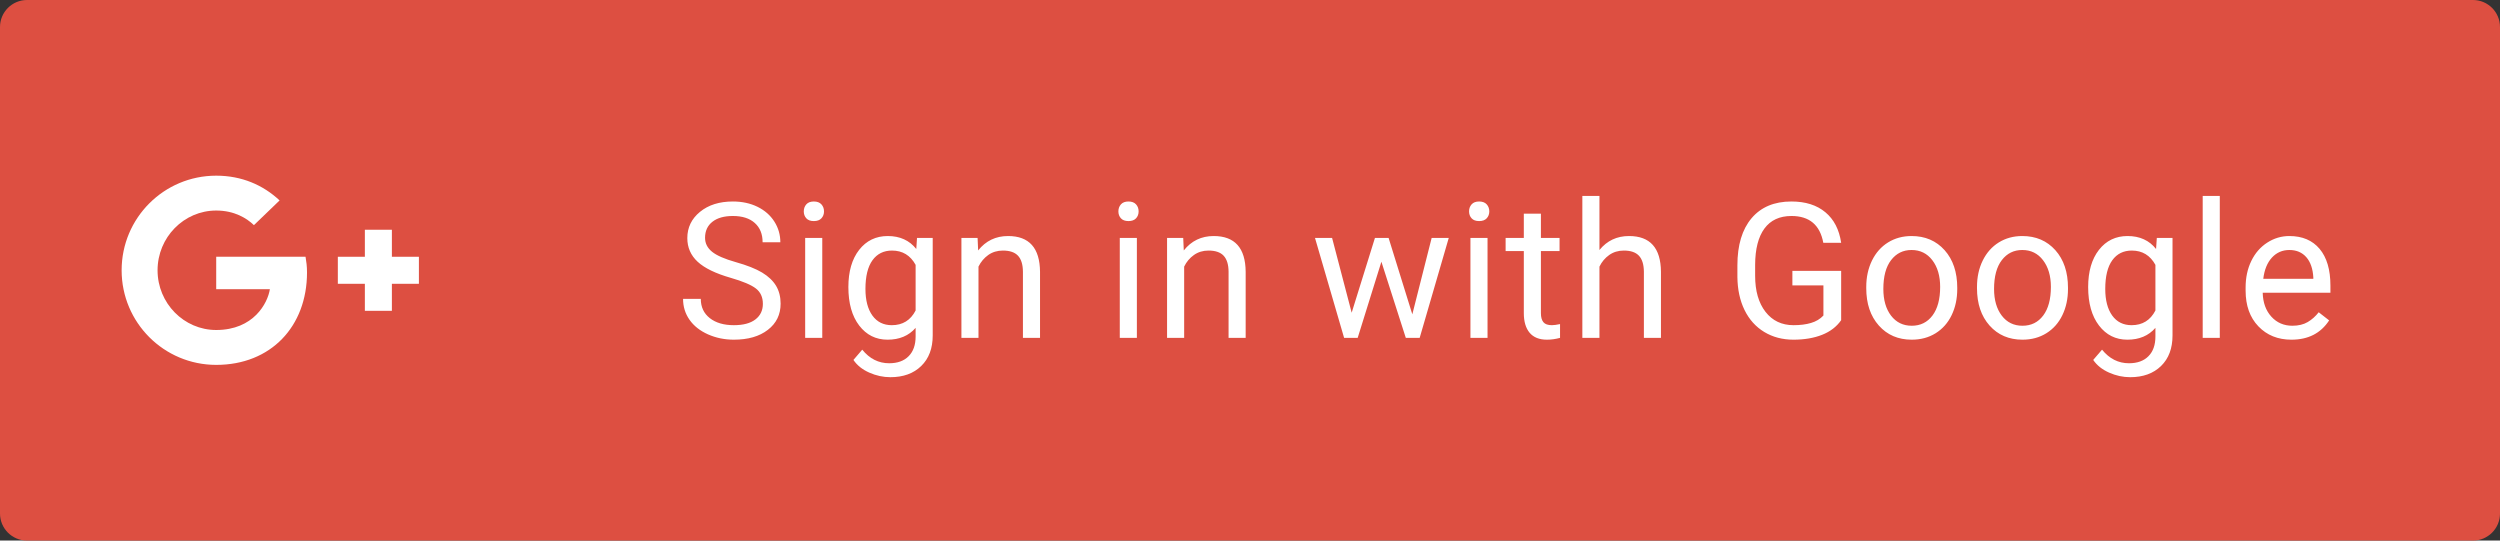 <?xml version="1.0" encoding="UTF-8"?>
<svg xmlns="http://www.w3.org/2000/svg" xmlns:xlink="http://www.w3.org/1999/xlink" width="365pt" height="78.92pt" viewBox="0 0 365 78.92" version="1.1">
<rect x="0" y="0" width="365" height="78.92" fill="#333333" stroke="none"/>
<g id="surface1">
<path style=" stroke:none;fill-rule:nonzero;fill:rgb(86.699%,31%,25.499%);fill-opacity:1;" d="M 3.945 0 L 361.055 0 C 363.234 0 365 1.77 365 3.945 L 365 74.973 C 365 77.152 363.234 78.922 361.055 78.922 L 3.945 78.922 C 1.766 78.922 0 77.152 0 74.973 L 0 3.945 C 0 1.77 1.766 0 3.945 0 "/>
<path style=" stroke:none;fill-rule:nonzero;fill:rgb(100%,100%,100%);fill-opacity:1;" d="M 31.566 37.488 L 31.566 42.223 L 39.402 42.223 C 39.086 44.254 37.031 48.18 31.566 48.18 C 26.852 48.18 23.004 44.273 23.004 39.461 C 23.004 34.648 26.852 30.738 31.566 30.738 C 34.25 30.738 36.047 31.883 37.074 32.871 L 40.82 29.262 C 38.414 27.012 35.297 25.648 31.566 25.648 C 23.934 25.648 17.758 31.824 17.758 39.461 C 17.758 47.098 23.934 53.273 31.566 53.273 C 39.539 53.273 44.824 47.668 44.824 39.777 C 44.824 38.867 44.727 38.18 44.609 37.488 L 31.566 37.488 "/>
<path style=" stroke:none;fill-rule:nonzero;fill:rgb(100%,100%,100%);fill-opacity:1;" d="M 61.16 37.488 L 57.215 37.488 L 57.215 33.543 L 53.27 33.543 L 53.27 37.488 L 49.324 37.488 L 49.324 41.434 L 53.27 41.434 L 53.27 45.379 L 57.215 45.379 L 57.215 41.434 L 61.16 41.434 "/>
<path style=" stroke:none;fill-rule:nonzero;fill:rgb(100%,100%,100%);fill-opacity:1;" d="M 100.676 46.695 C 101.309 47.594 102.207 48.301 103.371 48.82 C 104.539 49.336 105.793 49.594 107.141 49.594 C 109.215 49.594 110.871 49.117 112.109 48.156 C 113.352 47.199 113.969 45.926 113.969 44.332 C 113.969 43.332 113.746 42.465 113.305 41.727 C 112.859 40.988 112.18 40.344 111.262 39.789 C 110.34 39.238 109.062 38.73 107.43 38.273 C 105.797 37.812 104.637 37.305 103.957 36.754 C 103.277 36.199 102.938 35.523 102.938 34.723 C 102.938 33.723 103.297 32.941 104.012 32.379 C 104.727 31.816 105.727 31.535 107.004 31.535 C 108.383 31.535 109.449 31.879 110.203 32.559 C 110.961 33.238 111.34 34.176 111.34 35.367 L 113.93 35.367 C 113.93 34.277 113.641 33.277 113.062 32.359 C 112.48 31.441 111.664 30.723 110.609 30.199 C 109.555 29.68 108.352 29.418 107.004 29.418 C 105.031 29.418 103.43 29.922 102.195 30.934 C 100.965 31.941 100.348 33.219 100.348 34.762 C 100.348 36.129 100.848 37.281 101.852 38.211 C 102.855 39.145 104.469 39.926 106.691 40.566 C 108.469 41.078 109.691 41.598 110.367 42.125 C 111.043 42.652 111.379 43.398 111.379 44.359 C 111.379 45.32 111.016 46.082 110.285 46.641 C 109.559 47.199 108.508 47.477 107.141 47.477 C 105.676 47.477 104.508 47.133 103.629 46.445 C 102.754 45.758 102.316 44.82 102.316 43.633 L 99.727 43.633 C 99.727 44.777 100.043 45.797 100.676 46.695 Z M 117.723 31.875 C 117.969 32.145 118.336 32.277 118.82 32.277 C 119.309 32.277 119.676 32.145 119.926 31.875 C 120.18 31.602 120.305 31.266 120.305 30.863 C 120.305 30.457 120.18 30.117 119.926 29.836 C 119.676 29.559 119.309 29.418 118.82 29.418 C 118.336 29.418 117.969 29.559 117.723 29.836 C 117.477 30.117 117.352 30.457 117.352 30.863 C 117.352 31.266 117.477 31.602 117.723 31.875 Z M 120.051 49.324 L 120.051 34.734 L 117.555 34.734 L 117.555 49.324 Z M 125.445 47.531 C 126.5 48.906 127.879 49.594 129.586 49.594 C 131.316 49.594 132.68 49.02 133.68 47.867 L 133.68 49.125 C 133.68 50.363 133.34 51.324 132.66 52.008 C 131.98 52.695 131.031 53.035 129.816 53.035 C 128.27 53.035 126.957 52.375 125.887 51.051 L 124.602 52.551 C 125.129 53.332 125.898 53.949 126.906 54.398 C 127.91 54.844 128.941 55.07 129.992 55.07 C 131.879 55.07 133.379 54.527 134.496 53.438 C 135.617 52.352 136.176 50.863 136.176 48.977 L 136.176 34.734 L 133.883 34.734 L 133.777 36.352 C 132.777 35.094 131.391 34.461 129.613 34.461 C 127.879 34.461 126.488 35.137 125.438 36.477 C 124.387 37.824 123.863 39.633 123.863 41.906 C 123.863 44.281 124.391 46.156 125.445 47.531 Z M 127.383 37.996 C 128.066 37.051 129.02 36.582 130.234 36.582 C 131.766 36.582 132.914 37.277 133.68 38.672 L 133.68 45.332 C 132.941 46.762 131.785 47.477 130.207 47.477 C 128.992 47.477 128.047 47.008 127.371 46.07 C 126.695 45.129 126.355 43.836 126.355 42.191 C 126.355 40.34 126.699 38.941 127.383 37.996 Z M 142.859 49.324 L 142.859 38.926 C 143.203 38.227 143.68 37.66 144.289 37.227 C 144.902 36.797 145.613 36.582 146.422 36.582 C 147.422 36.582 148.156 36.832 148.629 37.336 C 149.098 37.84 149.34 38.617 149.348 39.668 L 149.348 49.324 L 151.844 49.324 L 151.844 39.684 C 151.816 36.203 150.262 34.461 147.176 34.461 C 145.379 34.461 143.922 35.164 142.809 36.566 L 142.727 34.734 L 140.367 34.734 L 140.367 49.324 Z M 163.656 31.875 C 163.906 32.145 164.27 32.277 164.758 32.277 C 165.242 32.277 165.609 32.145 165.863 31.875 C 166.113 31.602 166.238 31.266 166.238 30.863 C 166.238 30.457 166.113 30.117 165.863 29.836 C 165.609 29.559 165.242 29.418 164.758 29.418 C 164.27 29.418 163.906 29.559 163.656 29.836 C 163.41 30.117 163.285 30.457 163.285 30.863 C 163.285 31.266 163.41 31.602 163.656 31.875 Z M 165.984 49.324 L 165.984 34.734 L 163.488 34.734 L 163.488 49.324 Z M 172.887 49.324 L 172.887 38.926 C 173.227 38.227 173.703 37.66 174.316 37.227 C 174.926 36.797 175.637 36.582 176.445 36.582 C 177.445 36.582 178.18 36.832 178.652 37.336 C 179.121 37.84 179.363 38.617 179.371 39.668 L 179.371 49.324 L 181.867 49.324 L 181.867 39.684 C 181.84 36.203 180.285 34.461 177.199 34.461 C 175.402 34.461 173.945 35.164 172.832 36.566 L 172.75 34.734 L 170.391 34.734 L 170.391 49.324 Z M 196.238 49.324 L 198.223 49.324 L 201.684 38.211 L 205.246 49.324 L 207.273 49.324 L 211.52 34.734 L 209.023 34.734 L 206.199 45.891 L 202.734 34.734 L 200.742 34.734 L 197.344 45.656 L 194.484 34.734 L 191.988 34.734 Z M 214.855 31.875 C 215.102 32.145 215.469 32.277 215.953 32.277 C 216.438 32.277 216.809 32.145 217.059 31.875 C 217.309 31.602 217.438 31.266 217.438 30.863 C 217.438 30.457 217.309 30.117 217.059 29.836 C 216.809 29.559 216.438 29.418 215.953 29.418 C 215.469 29.418 215.102 29.559 214.855 29.836 C 214.605 30.117 214.484 30.457 214.484 30.863 C 214.484 31.266 214.605 31.602 214.855 31.875 Z M 217.18 49.324 L 217.18 34.734 L 214.684 34.734 L 214.684 49.324 Z M 222.477 36.66 L 222.477 45.711 C 222.477 46.953 222.762 47.91 223.324 48.582 C 223.895 49.258 224.734 49.594 225.848 49.594 C 226.469 49.594 227.109 49.508 227.766 49.328 L 227.766 47.316 C 227.262 47.422 226.863 47.477 226.578 47.477 C 225.992 47.477 225.578 47.332 225.336 47.039 C 225.094 46.746 224.973 46.309 224.973 45.723 L 224.973 36.66 L 227.695 36.66 L 227.695 34.734 L 224.973 34.734 L 224.973 31.199 L 222.477 31.199 L 222.477 34.734 L 219.82 34.734 L 219.82 36.66 Z M 233.52 49.324 L 233.52 38.926 C 233.859 38.227 234.336 37.66 234.949 37.227 C 235.559 36.797 236.27 36.582 237.078 36.582 C 238.078 36.582 238.812 36.832 239.285 37.336 C 239.758 37.84 239.996 38.617 240.008 39.668 L 240.008 49.324 L 242.5 49.324 L 242.5 39.684 C 242.473 36.203 240.918 34.461 237.836 34.461 C 236.062 34.461 234.625 35.141 233.52 36.5 L 233.52 28.609 L 231.023 28.609 L 231.023 49.324 Z M 254.703 45.266 C 255.383 46.652 256.344 47.719 257.582 48.469 C 258.824 49.219 260.242 49.594 261.844 49.594 C 263.43 49.594 264.82 49.359 266.016 48.887 C 267.211 48.418 268.141 47.703 268.809 46.75 L 268.809 39.547 L 261.688 39.547 L 261.688 41.664 L 266.219 41.664 L 266.219 46.066 C 265.742 46.574 265.137 46.941 264.406 47.152 C 263.68 47.371 262.828 47.477 261.855 47.477 C 260.137 47.477 258.773 46.828 257.762 45.527 C 256.754 44.227 256.25 42.473 256.25 40.27 L 256.25 38.664 C 256.258 36.352 256.711 34.586 257.609 33.363 C 258.504 32.148 259.82 31.535 261.559 31.535 C 264.168 31.535 265.719 32.84 266.203 35.449 L 268.809 35.449 C 268.527 33.523 267.762 32.035 266.508 30.992 C 265.254 29.941 263.602 29.418 261.543 29.418 C 259.047 29.418 257.109 30.23 255.73 31.859 C 254.352 33.488 253.66 35.781 253.66 38.738 L 253.66 40.449 C 253.68 42.277 254.027 43.879 254.703 45.266 Z M 274.312 47.531 C 275.535 48.906 277.137 49.594 279.113 49.594 C 280.43 49.594 281.59 49.281 282.605 48.652 C 283.617 48.02 284.395 47.141 284.938 46.016 C 285.484 44.887 285.758 43.609 285.758 42.191 L 285.758 42.016 C 285.758 39.73 285.141 37.902 283.914 36.527 C 282.684 35.152 281.074 34.461 279.086 34.461 C 277.805 34.461 276.66 34.773 275.656 35.395 C 274.656 36.016 273.875 36.895 273.312 38.035 C 272.754 39.18 272.473 40.465 272.473 41.895 L 272.473 42.07 C 272.473 44.336 273.086 46.156 274.312 47.531 Z M 276.102 37.973 C 276.859 36.992 277.852 36.5 279.086 36.5 C 280.348 36.5 281.359 36.996 282.121 37.992 C 282.883 38.988 283.262 40.285 283.262 41.887 C 283.262 43.68 282.887 45.07 282.141 46.066 C 281.391 47.062 280.383 47.559 279.113 47.559 C 277.852 47.559 276.848 47.066 276.094 46.086 C 275.344 45.105 274.969 43.805 274.969 42.184 C 274.969 40.355 275.344 38.953 276.102 37.973 Z M 290.477 47.531 C 291.703 48.906 293.305 49.594 295.281 49.594 C 296.594 49.594 297.758 49.281 298.77 48.652 C 299.785 48.02 300.562 47.141 301.105 46.016 C 301.652 44.887 301.926 43.609 301.926 42.191 L 301.926 42.016 C 301.926 39.73 301.309 37.902 300.082 36.527 C 298.852 35.152 297.242 34.461 295.254 34.461 C 293.969 34.461 292.828 34.773 291.824 35.395 C 290.824 36.016 290.043 36.895 289.48 38.035 C 288.918 39.18 288.641 40.465 288.641 41.895 L 288.641 42.07 C 288.641 44.336 289.254 46.156 290.477 47.531 Z M 292.27 37.973 C 293.023 36.992 294.02 36.5 295.254 36.5 C 296.516 36.5 297.527 36.996 298.285 37.992 C 299.047 38.988 299.43 40.285 299.43 41.887 C 299.43 43.68 299.055 45.07 298.309 46.066 C 297.559 47.062 296.551 47.559 295.281 47.559 C 294.02 47.559 293.012 47.066 292.262 46.086 C 291.512 45.105 291.133 43.805 291.133 42.184 C 291.133 40.355 291.512 38.953 292.27 37.973 Z M 306.457 47.531 C 307.512 48.906 308.891 49.594 310.598 49.594 C 312.328 49.594 313.691 49.02 314.691 47.867 L 314.691 49.125 C 314.691 50.363 314.352 51.324 313.672 52.008 C 312.992 52.695 312.043 53.035 310.828 53.035 C 309.281 53.035 307.969 52.375 306.898 51.051 L 305.609 52.551 C 306.141 53.332 306.91 53.949 307.918 54.398 C 308.922 54.844 309.949 55.07 311.004 55.07 C 312.891 55.07 314.391 54.527 315.512 53.438 C 316.629 52.352 317.188 50.863 317.188 48.977 L 317.188 34.734 L 314.895 34.734 L 314.785 36.352 C 313.789 35.094 312.402 34.461 310.625 34.461 C 308.891 34.461 307.5 35.137 306.449 36.477 C 305.398 37.824 304.871 39.633 304.871 41.906 C 304.871 44.281 305.402 46.156 306.457 47.531 Z M 308.395 37.996 C 309.078 37.051 310.031 36.582 311.246 36.582 C 312.777 36.582 313.926 37.277 314.691 38.672 L 314.691 45.332 C 313.953 46.762 312.797 47.477 311.219 47.477 C 310.004 47.477 309.059 47.008 308.383 46.07 C 307.707 45.129 307.367 43.836 307.367 42.191 C 307.367 40.34 307.711 38.941 308.395 37.996 Z M 324.09 49.324 L 324.09 28.609 L 321.594 28.609 L 321.594 49.324 Z M 329.723 47.645 C 330.965 48.945 332.574 49.594 334.551 49.594 C 336.996 49.594 338.832 48.656 340.055 46.777 L 338.531 45.59 C 338.07 46.184 337.535 46.66 336.926 47.02 C 336.312 47.379 335.566 47.559 334.688 47.559 C 333.445 47.559 332.422 47.117 331.617 46.23 C 330.812 45.344 330.391 44.184 330.355 42.742 L 340.242 42.742 L 340.242 41.707 C 340.242 39.375 339.715 37.59 338.664 36.336 C 337.613 35.086 336.137 34.461 334.242 34.461 C 333.082 34.461 332.004 34.785 331.012 35.426 C 330.016 36.07 329.242 36.961 328.691 38.098 C 328.137 39.234 327.859 40.527 327.859 41.977 L 327.859 42.434 C 327.859 44.609 328.48 46.348 329.723 47.645 Z M 331.703 37.605 C 332.387 36.867 333.234 36.5 334.242 36.5 C 335.285 36.5 336.109 36.852 336.723 37.551 C 337.336 38.254 337.676 39.242 337.746 40.516 L 337.746 40.707 L 330.438 40.707 C 330.598 39.379 331.023 38.344 331.703 37.605 "/>
</g>
</svg>
